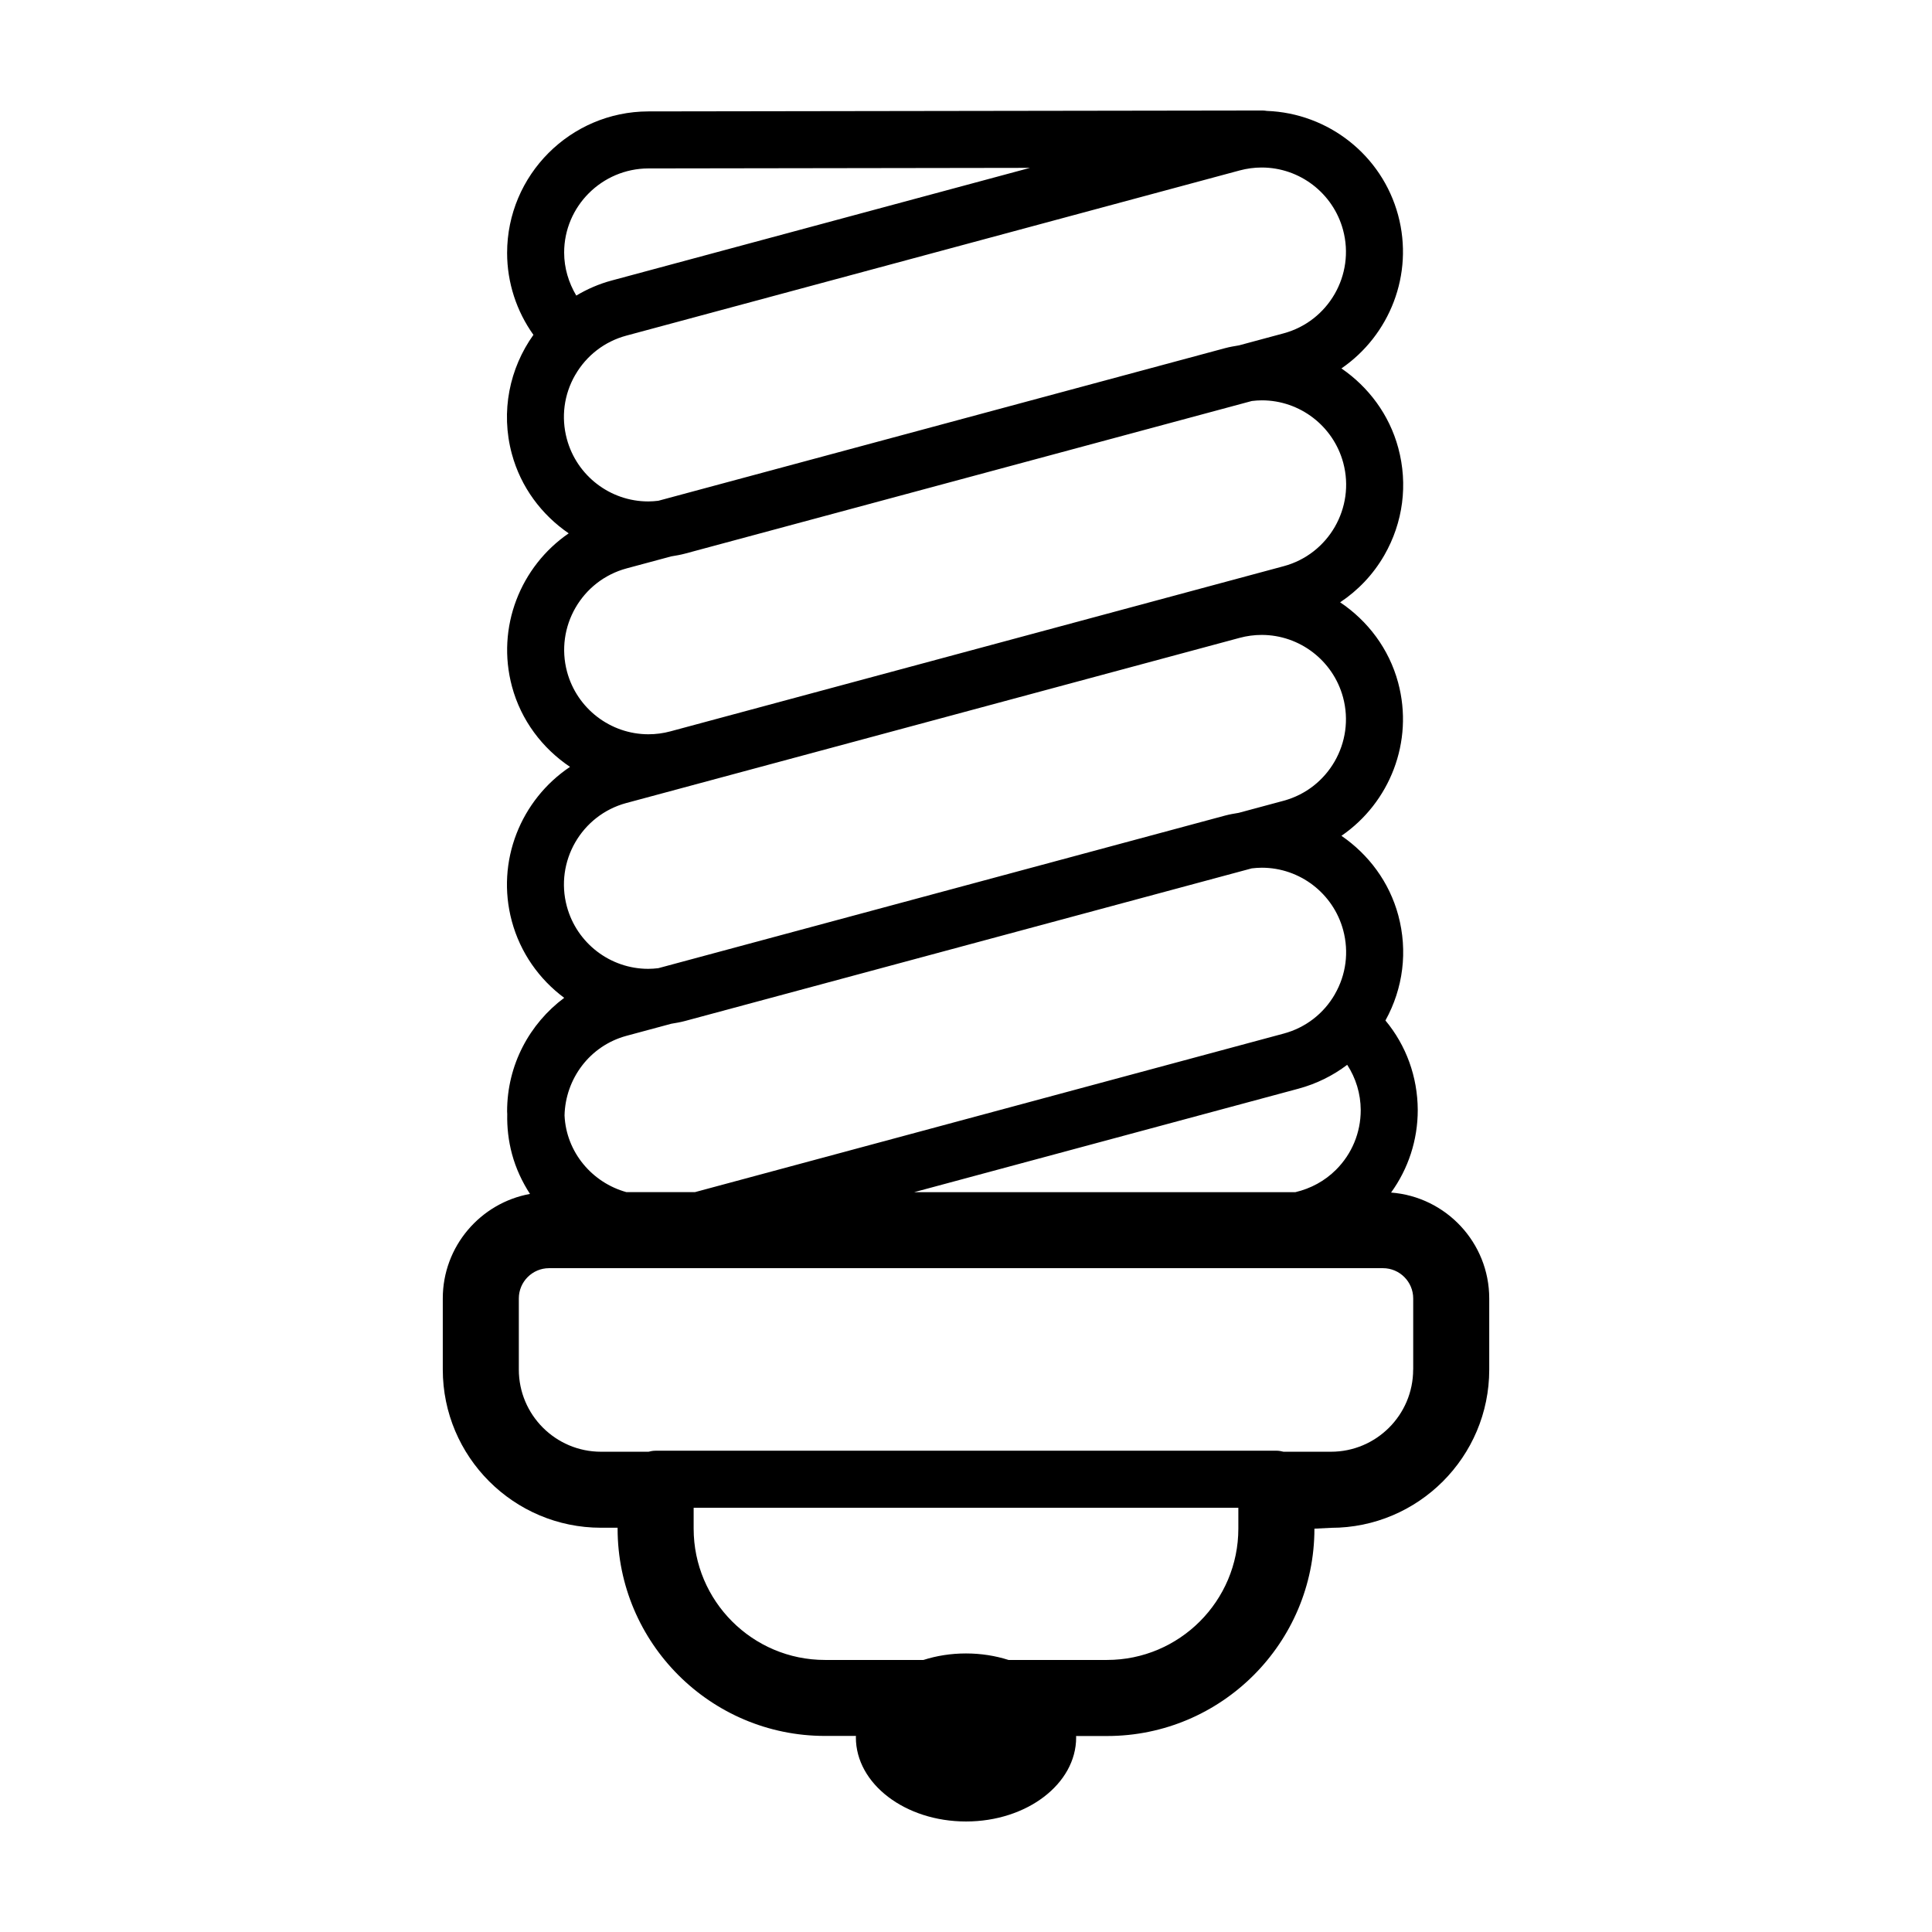 <?xml version="1.0" encoding="UTF-8"?>
<!-- Uploaded to: ICON Repo, www.svgrepo.com, Generator: ICON Repo Mixer Tools -->
<svg fill="#000000" width="800px" height="800px" version="1.1" viewBox="144 144 512 512" xmlns="http://www.w3.org/2000/svg">
 <path d="m512.65 460.04c4.57-6.332 7.07-13.898 7.07-21.891-0.047-8.801-3.059-17.09-8.566-23.711 4.727-8.543 5.953-18.402 3.41-27.859-2.379-8.844-7.891-16.152-15.07-21.078 12.742-8.746 19.266-24.867 15.023-40.617-2.414-8.957-8.039-16.344-15.367-21.266 4.758-3.164 8.77-7.375 11.703-12.469 4.988-8.676 6.309-18.777 3.703-28.441-2.383-8.836-7.891-16.148-15.062-21.074 12.734-8.746 19.262-24.867 15.023-40.617-4.277-15.887-18.484-27.031-34.812-27.625-0.363-0.055-0.734-0.109-1.117-0.109h-0.223-0.004-0.004l-162.56 0.242c-20.625 0.055-37.406 16.844-37.406 37.512 0 7.828 2.492 15.434 6.973 21.699-6.297 8.816-8.758 20.277-5.723 31.527 2.379 8.844 7.891 16.152 15.07 21.078-12.742 8.746-19.266 24.867-15.023 40.617 2.414 8.961 8.051 16.348 15.375 21.27-13.004 8.688-19.711 24.988-15.422 40.898 2.254 8.363 7.269 15.395 13.879 20.309-9.16 6.836-15.129 17.746-15.129 30.078 0 0.246 0.023 0.492 0.035 0.734-0.082 3.488 0.309 7.043 1.258 10.578 1.031 3.836 2.691 7.367 4.769 10.574-13.125 2.394-23.109 13.891-23.109 27.688v18.852c0 23.121 18.809 41.926 41.926 41.926h4.402v0.223c0 30.305 24.652 54.949 54.949 54.949h8.219c-0.004 0.133-0.023 0.258-0.023 0.387 0 12.316 13.07 22.285 29.188 22.285s29.188-9.969 29.188-22.262c0-0.133-0.02-0.258-0.023-0.387h8.219c30.305 0 54.949-24.652 54.949-54.949l4.402-0.223c23.121 0 41.926-18.809 41.926-41.926v-18.852c-0.004-14.809-11.484-26.957-26.012-28.07zm-11.625-33.852c2.293 3.531 3.562 7.652 3.582 11.996 0 5.977-2.328 11.594-6.543 15.809-2.996 2.996-6.727 4.992-10.762 5.941h-101.03l101.85-27.426c4.746-1.281 9.098-3.438 12.898-6.32zm-3.266-18.711c-2.977 5.168-7.793 8.879-13.559 10.43l-156.04 42.023h-18.152c-9.105-2.523-15.961-10.605-16.398-20.328 0.223-9.664 6.641-18.465 16.434-21.105l11.855-3.195c1.223-0.203 2.453-0.406 3.656-0.734l150.16-40.438c0.891-0.109 1.789-0.176 2.684-0.176 10.07 0 18.941 6.812 21.562 16.551 1.551 5.773 0.773 11.797-2.211 16.973zm-181.94-218.84 101.14-0.152-110.88 29.859c-3.375 0.906-6.492 2.281-9.359 3.988-2.019-3.406-3.215-7.301-3.215-11.391-0.004-12.266 10.016-22.27 22.316-22.305zm-19.379 54.738c2.984-5.176 7.801-8.883 13.559-10.434l162.52-43.77c1.914-0.512 3.871-0.777 5.832-0.777h0.012c10.078 0 18.938 6.812 21.562 16.551 3.203 11.906-3.875 24.199-15.773 27.402l-11.793 3.176c-1.246 0.207-2.488 0.414-3.715 0.746l-150.18 40.441c-0.891 0.105-1.785 0.176-2.676 0.176-10.078 0-18.949-6.812-21.566-16.551-1.555-5.762-0.766-11.793 2.211-16.961zm13.605 51.258 11.848-3.188c1.23-0.203 2.453-0.406 3.664-0.734l150.19-40.441c0.887-0.105 1.773-0.176 2.66-0.176 10.078 0 18.941 6.812 21.566 16.551 3.203 11.906-3.875 24.203-15.773 27.402l-162.52 43.766c-1.914 0.52-3.879 0.777-5.836 0.777-10.07 0-18.941-6.812-21.566-16.551-3.203-11.91 3.871-24.195 15.773-27.406zm-0.043 62.172 162.52-43.766c1.914-0.516 3.879-0.777 5.836-0.777 10.078 0 18.941 6.812 21.566 16.551 3.203 11.906-3.875 24.199-15.773 27.402l-11.871 3.195c-1.219 0.203-2.438 0.406-3.637 0.73l-150.18 40.438c-0.891 0.105-1.785 0.176-2.676 0.176-10.078 0-18.949-6.812-21.566-16.551-3.207-11.898 3.867-24.195 15.773-27.398zm127.37 227.1h-26.102c-3.473-1.109-7.273-1.723-11.273-1.723s-7.805 0.613-11.273 1.723h-26.102c-19.191 0-34.797-15.613-34.797-34.797v-5.531h144.35v5.531c-0.004 19.184-15.613 34.797-34.805 34.797zm81.129-76.953c0 12.012-9.766 21.773-21.773 21.773h-12.582c-0.609-0.16-1.238-0.273-1.898-0.273l-164.5 0.004c-0.66 0-1.289 0.109-1.898 0.273l-12.582-0.004c-12.012 0-21.773-9.766-21.773-21.773v-18.852c0-4.422 3.598-8.02 8.02-8.02h220.98c4.422 0 8.02 3.598 8.02 8.02v18.852z"/>
</svg>